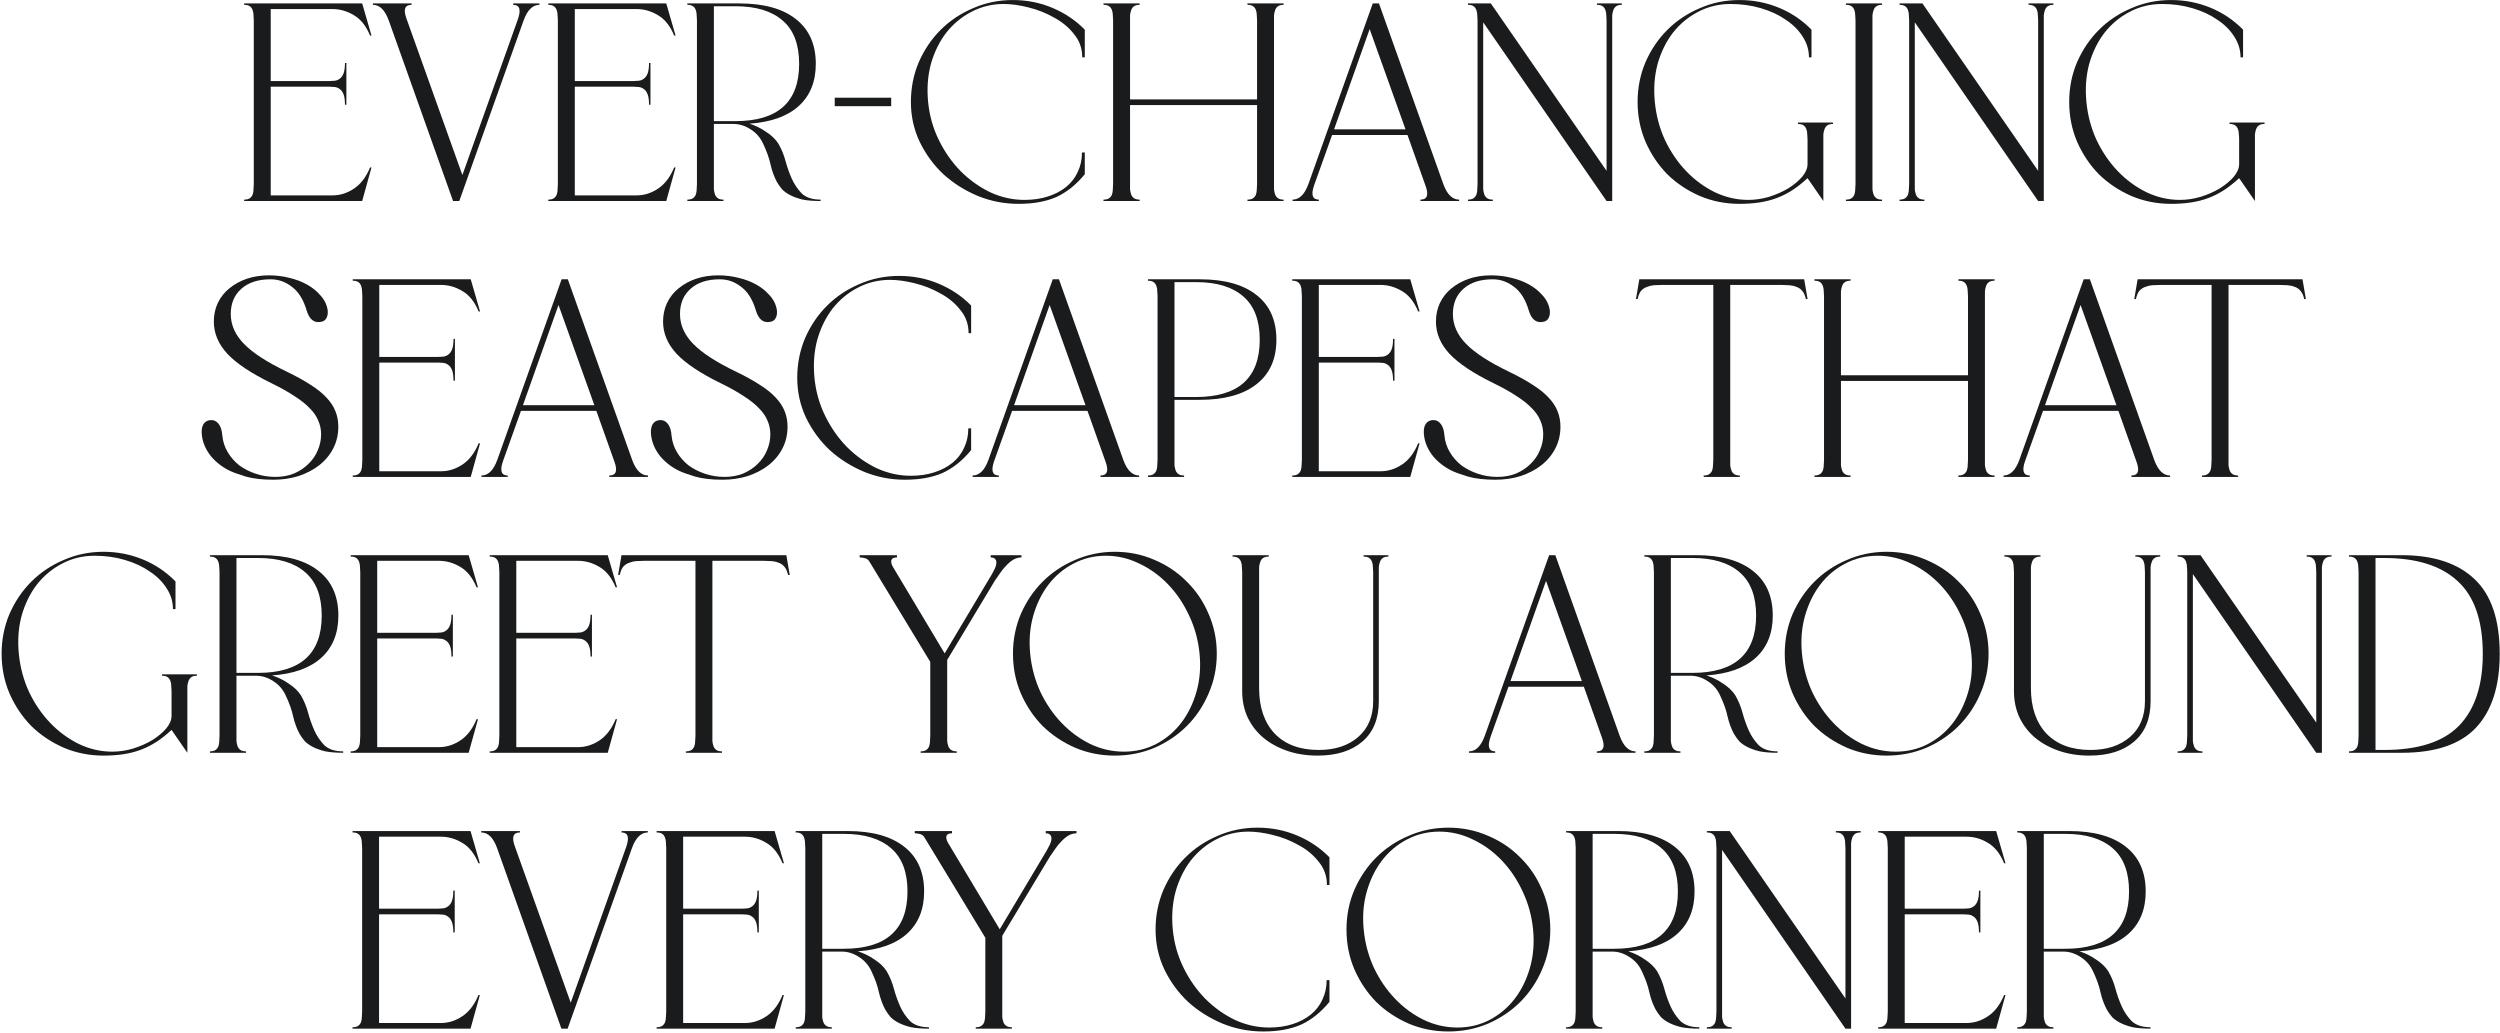 <?xml version="1.0" encoding="UTF-8"?> <svg xmlns="http://www.w3.org/2000/svg" width="1169" height="483" viewBox="0 0 1169 483" fill="none"><path d="M1005.58 481C1002.32 481 999.548 480.78 997.26 480.34C995.06 479.812 993.168 479.152 991.584 478.36C990 477.568 988.68 476.644 987.624 475.588C986.656 474.444 985.82 473.256 985.116 472.024C983.884 469.736 982.916 467.096 982.212 464.104C981.596 461.112 980.408 457.768 978.648 454.072C977.328 451.256 975.392 449.056 972.84 447.472C970.288 445.8 967.604 444.964 964.788 444.964H955.68V473.08C955.68 473.872 955.68 474.708 955.68 475.588C955.768 476.38 955.944 477.172 956.208 477.964C956.472 478.668 956.912 479.24 957.528 479.68C958.144 480.12 959.024 480.34 960.168 480.34V481H943.272V480.34C944.416 480.34 945.296 480.12 945.912 479.68C946.528 479.24 946.968 478.668 947.232 477.964C947.496 477.172 947.628 476.38 947.628 475.588C947.716 474.708 947.76 473.872 947.76 473.08V396.52C947.76 395.728 947.716 394.936 947.628 394.144C947.628 393.264 947.496 392.472 947.232 391.768C946.968 390.976 946.528 390.36 945.912 389.92C945.296 389.48 944.416 389.26 943.272 389.26V388.6H967.56C979.088 388.6 987.932 391.064 994.092 395.992C1000.25 400.832 1003.33 407.784 1003.33 416.848C1003.33 425.208 1000.65 431.808 995.28 436.648C990 441.4 982.344 444.128 972.312 444.832C975.128 445.712 977.724 446.988 980.1 448.66C982.564 450.244 984.456 452.048 985.776 454.072C987.272 456.624 988.416 459.396 989.208 462.388C990 465.292 990.968 468.02 992.112 470.572C993.256 473.124 994.796 475.412 996.732 477.436C998.756 479.372 1001.7 480.34 1005.58 480.34V481ZM965.712 443.644C985.6 443.644 995.544 434.712 995.544 416.848C995.544 407.784 992.992 401.052 987.888 396.652C982.784 392.164 975.436 389.92 965.844 389.92H955.68V443.644H965.712Z" fill="#191B1D"></path><path d="M937.769 403.648H937.109C935.261 399.16 932.753 395.992 929.585 394.144C926.417 392.208 923.073 391.24 919.553 391.24H890.645V424.9H918.101C918.893 424.9 919.685 424.856 920.477 424.768C921.357 424.68 922.149 424.372 922.853 423.844C923.645 423.316 924.261 422.48 924.701 421.336C925.141 420.192 925.361 418.564 925.361 416.452H926.021V435.988H925.361C925.361 433.876 925.141 432.248 924.701 431.104C924.261 429.96 923.645 429.124 922.853 428.596C922.149 428.068 921.357 427.76 920.477 427.672C919.685 427.584 918.893 427.54 918.101 427.54H890.645V478.36H919.553C923.073 478.36 926.417 477.304 929.585 475.192C932.753 473.08 935.261 469.78 937.109 465.292H937.769L933.413 481H878.237V480.34C879.381 480.34 880.261 480.12 880.877 479.68C881.493 479.24 881.933 478.668 882.197 477.964C882.461 477.172 882.593 476.38 882.593 475.588C882.681 474.708 882.725 473.872 882.725 473.08V396.52C882.725 395.728 882.681 394.936 882.593 394.144C882.593 393.264 882.461 392.472 882.197 391.768C881.933 390.976 881.493 390.36 880.877 389.92C880.261 389.48 879.381 389.26 878.237 389.26V388.6H933.413L937.769 403.648Z" fill="#191B1D"></path><path d="M862.931 481L805.247 397.444V473.08C805.247 473.872 805.247 474.708 805.247 475.588C805.335 476.38 805.511 477.172 805.775 477.964C806.039 478.668 806.479 479.24 807.095 479.68C807.711 480.12 808.591 480.34 809.735 480.34V481H798.119V480.34C799.263 480.34 800.143 480.12 800.759 479.68C801.375 479.24 801.815 478.668 802.079 477.964C802.343 477.172 802.475 476.38 802.475 475.588C802.563 474.708 802.607 473.872 802.607 473.08V396.52C802.607 395.728 802.563 394.936 802.475 394.144C802.475 393.264 802.343 392.472 802.079 391.768C801.815 390.976 801.375 390.36 800.759 389.92C800.143 389.48 799.263 389.26 798.119 389.26V388.6H808.811L862.931 466.876V396.52C862.931 395.728 862.887 394.936 862.799 394.144C862.799 393.264 862.667 392.472 862.403 391.768C862.139 390.976 861.699 390.36 861.083 389.92C860.467 389.48 859.587 389.26 858.443 389.26V388.6H870.059V389.26C868.915 389.26 868.035 389.48 867.419 389.92C866.803 390.36 866.363 390.976 866.099 391.768C865.835 392.472 865.659 393.264 865.571 394.144C865.571 394.936 865.571 395.728 865.571 396.52V481H862.931Z" fill="#191B1D"></path><path d="M794.614 481C791.358 481 788.586 480.78 786.298 480.34C784.098 479.812 782.206 479.152 780.622 478.36C779.038 477.568 777.718 476.644 776.662 475.588C775.694 474.444 774.858 473.256 774.154 472.024C772.922 469.736 771.954 467.096 771.25 464.104C770.634 461.112 769.446 457.768 767.686 454.072C766.366 451.256 764.43 449.056 761.878 447.472C759.326 445.8 756.642 444.964 753.826 444.964H744.718V473.08C744.718 473.872 744.718 474.708 744.718 475.588C744.806 476.38 744.982 477.172 745.246 477.964C745.51 478.668 745.95 479.24 746.566 479.68C747.182 480.12 748.062 480.34 749.206 480.34V481H732.31V480.34C733.454 480.34 734.334 480.12 734.95 479.68C735.566 479.24 736.006 478.668 736.27 477.964C736.534 477.172 736.666 476.38 736.666 475.588C736.754 474.708 736.798 473.872 736.798 473.08V396.52C736.798 395.728 736.754 394.936 736.666 394.144C736.666 393.264 736.534 392.472 736.27 391.768C736.006 390.976 735.566 390.36 734.95 389.92C734.334 389.48 733.454 389.26 732.31 389.26V388.6H756.598C768.126 388.6 776.97 391.064 783.13 395.992C789.29 400.832 792.37 407.784 792.37 416.848C792.37 425.208 789.686 431.808 784.318 436.648C779.038 441.4 771.382 444.128 761.35 444.832C764.166 445.712 766.762 446.988 769.138 448.66C771.602 450.244 773.494 452.048 774.814 454.072C776.31 456.624 777.454 459.396 778.246 462.388C779.038 465.292 780.006 468.02 781.15 470.572C782.294 473.124 783.834 475.412 785.77 477.436C787.794 479.372 790.742 480.34 794.614 480.34V481ZM754.75 443.644C774.638 443.644 784.582 434.712 784.582 416.848C784.582 407.784 782.03 401.052 776.926 396.652C771.822 392.164 764.474 389.92 754.882 389.92H744.718V443.644H754.75Z" fill="#191B1D"></path><path d="M629.615 434.668C629.615 428.068 630.847 421.864 633.311 416.056C635.863 410.248 639.251 405.232 643.475 401.008C647.787 396.696 652.847 393.308 658.655 390.844C664.463 388.292 670.667 387.016 677.267 387.016C683.867 387.016 690.071 388.292 695.879 390.844C701.687 393.308 706.703 396.696 710.927 401.008C715.239 405.232 718.627 410.248 721.091 416.056C723.643 421.864 724.919 428.068 724.919 434.668C724.919 441.268 723.643 447.472 721.091 453.28C718.627 459.088 715.239 464.148 710.927 468.46C706.703 472.684 701.687 476.072 695.879 478.624C690.071 481.088 683.867 482.32 677.267 482.32C670.667 482.32 664.463 481.088 658.655 478.624C652.847 476.072 647.787 472.684 643.475 468.46C639.251 464.148 635.863 459.088 633.311 453.28C630.847 447.472 629.615 441.268 629.615 434.668ZM637.667 434.668C638.283 441.004 639.867 446.944 642.419 452.488C645.059 458.032 648.359 462.872 652.319 467.008C656.279 471.144 660.767 474.444 665.783 476.908C670.799 479.284 676.035 480.472 681.491 480.472C686.947 480.472 691.963 479.284 696.539 476.908C701.203 474.444 705.119 471.144 708.287 467.008C711.455 462.872 713.831 458.032 715.415 452.488C716.999 446.944 717.483 441.004 716.867 434.668C716.251 428.332 714.623 422.392 711.983 416.848C709.431 411.304 706.175 406.464 702.215 402.328C698.255 398.192 693.767 394.936 688.751 392.56C683.735 390.096 678.499 388.864 673.043 388.864C667.587 388.864 662.527 390.096 657.863 392.56C653.287 394.936 649.415 398.192 646.247 402.328C643.079 406.464 640.703 411.304 639.119 416.848C637.535 422.392 637.051 428.332 637.667 434.668Z" fill="#191B1D"></path><path d="M593.409 480.472C597.457 480.472 601.109 479.944 604.365 478.888C607.709 477.832 610.569 476.336 612.945 474.4C615.321 472.464 617.125 470.132 618.357 467.404C619.677 464.676 620.337 461.64 620.337 458.296H621.657V468.46C619.633 470.924 617.521 473.036 615.321 474.796C613.121 476.556 610.789 478.008 608.325 479.152C605.861 480.208 603.177 481 600.273 481.528C597.369 482.056 594.157 482.32 590.637 482.32C584.037 482.32 577.701 481.088 571.629 478.624C565.557 476.072 560.189 472.684 555.525 468.46C550.949 464.148 547.253 459.088 544.437 453.28C541.709 447.472 540.345 441.268 540.345 434.668C540.345 428.068 541.577 421.864 544.041 416.056C546.593 410.248 549.981 405.232 554.205 401.008C558.517 396.696 563.577 393.308 569.385 390.844C575.193 388.292 581.397 387.016 587.997 387.016C594.597 387.016 600.801 388.248 606.609 390.712C612.417 393.176 617.433 396.564 621.657 400.876V413.812H620.469C620.469 409.676 619.193 406.068 616.641 402.988C614.177 399.82 611.053 397.224 607.269 395.2C603.573 393.088 599.569 391.504 595.257 390.448C591.033 389.392 587.205 388.864 583.773 388.864C578.317 388.864 573.257 390.096 568.593 392.56C564.017 394.936 560.101 398.192 556.845 402.328C553.677 406.464 551.301 411.304 549.717 416.848C548.221 422.392 547.781 428.332 548.397 434.668C549.013 441.004 550.685 446.944 553.413 452.488C556.141 458.032 559.529 462.872 563.577 467.008C567.713 471.144 572.333 474.444 577.437 476.908C582.629 479.284 587.953 480.472 593.409 480.472Z" fill="#191B1D"></path><path d="M456.255 480.34C457.399 480.34 458.279 480.12 458.895 479.68C459.511 479.24 459.951 478.668 460.215 477.964C460.479 477.172 460.611 476.38 460.611 475.588C460.699 474.708 460.743 473.872 460.743 473.08V438.496L432.231 391.504C431.791 390.8 431.175 390.316 430.383 390.052C429.591 389.788 428.711 389.656 427.743 389.656V388.6H445.167V389.656C443.671 389.656 442.791 390.096 442.527 390.976C442.351 391.856 442.615 392.912 443.319 394.144L467.475 434.536L489.519 397.576C490.047 396.608 490.531 395.684 490.971 394.804C491.411 393.836 491.631 393 491.631 392.296C491.719 391.504 491.543 390.888 491.103 390.448C490.751 389.92 490.047 389.656 488.991 389.656V388.6H503.379V389.656C502.059 389.656 500.783 390.008 499.551 390.712C498.407 391.416 497.307 392.34 496.251 393.484C495.195 394.54 494.227 395.728 493.347 397.048C492.467 398.28 491.675 399.424 490.971 400.48L468.663 437.572V473.08C468.663 473.872 468.663 474.708 468.663 475.588C468.751 476.38 468.927 477.172 469.191 477.964C469.455 478.668 469.895 479.24 470.511 479.68C471.127 480.12 472.007 480.34 473.151 480.34V481H456.255V480.34Z" fill="#191B1D"></path><path d="M434.372 481C431.116 481 428.344 480.78 426.056 480.34C423.856 479.812 421.964 479.152 420.38 478.36C418.796 477.568 417.476 476.644 416.42 475.588C415.452 474.444 414.616 473.256 413.912 472.024C412.68 469.736 411.712 467.096 411.008 464.104C410.392 461.112 409.204 457.768 407.444 454.072C406.124 451.256 404.188 449.056 401.636 447.472C399.084 445.8 396.4 444.964 393.584 444.964H384.476V473.08C384.476 473.872 384.476 474.708 384.476 475.588C384.564 476.38 384.74 477.172 385.004 477.964C385.268 478.668 385.708 479.24 386.324 479.68C386.94 480.12 387.82 480.34 388.964 480.34V481H372.068V480.34C373.212 480.34 374.092 480.12 374.708 479.68C375.324 479.24 375.764 478.668 376.028 477.964C376.292 477.172 376.424 476.38 376.424 475.588C376.512 474.708 376.556 473.872 376.556 473.08V396.52C376.556 395.728 376.512 394.936 376.424 394.144C376.424 393.264 376.292 392.472 376.028 391.768C375.764 390.976 375.324 390.36 374.708 389.92C374.092 389.48 373.212 389.26 372.068 389.26V388.6H396.356C407.884 388.6 416.728 391.064 422.888 395.992C429.048 400.832 432.128 407.784 432.128 416.848C432.128 425.208 429.444 431.808 424.076 436.648C418.796 441.4 411.14 444.128 401.108 444.832C403.924 445.712 406.52 446.988 408.896 448.66C411.36 450.244 413.252 452.048 414.572 454.072C416.068 456.624 417.212 459.396 418.004 462.388C418.796 465.292 419.764 468.02 420.908 470.572C422.052 473.124 423.592 475.412 425.528 477.436C427.552 479.372 430.5 480.34 434.372 480.34V481ZM394.508 443.644C414.396 443.644 424.34 434.712 424.34 416.848C424.34 407.784 421.788 401.052 416.684 396.652C411.58 392.164 404.232 389.92 394.64 389.92H384.476V443.644H394.508Z" fill="#191B1D"></path><path d="M366.565 403.648H365.905C364.057 399.16 361.549 395.992 358.381 394.144C355.213 392.208 351.869 391.24 348.349 391.24H319.441V424.9H346.897C347.689 424.9 348.481 424.856 349.273 424.768C350.153 424.68 350.945 424.372 351.649 423.844C352.441 423.316 353.057 422.48 353.497 421.336C353.937 420.192 354.157 418.564 354.157 416.452H354.817V435.988H354.157C354.157 433.876 353.937 432.248 353.497 431.104C353.057 429.96 352.441 429.124 351.649 428.596C350.945 428.068 350.153 427.76 349.273 427.672C348.481 427.584 347.689 427.54 346.897 427.54H319.441V478.36H348.349C351.869 478.36 355.213 477.304 358.381 475.192C361.549 473.08 364.057 469.78 365.905 465.292H366.565L362.209 481H307.033V480.34C308.177 480.34 309.057 480.12 309.673 479.68C310.289 479.24 310.729 478.668 310.993 477.964C311.257 477.172 311.389 476.38 311.389 475.588C311.477 474.708 311.521 473.872 311.521 473.08V396.52C311.521 395.728 311.477 394.936 311.389 394.144C311.389 393.264 311.257 392.472 310.993 391.768C310.729 390.976 310.289 390.36 309.673 389.92C309.057 389.48 308.177 389.26 307.033 389.26V388.6H362.209L366.565 403.648Z" fill="#191B1D"></path><path d="M243.114 388.6V389.26C239.946 389.26 239.154 391.416 240.738 395.728L266.874 468.856L292.878 395.86C294.374 391.46 293.626 389.26 290.634 389.26V388.6H302.91V389.26C299.742 389.26 297.278 391.68 295.518 396.52L265.422 481H262.518L232.422 396.52C230.662 391.68 228.198 389.26 225.03 389.26V388.6H243.114Z" fill="#191B1D"></path><path d="M224.376 403.648H223.716C221.868 399.16 219.36 395.992 216.192 394.144C213.024 392.208 209.68 391.24 206.16 391.24H177.252V424.9H204.708C205.5 424.9 206.292 424.856 207.084 424.768C207.964 424.68 208.756 424.372 209.46 423.844C210.252 423.316 210.868 422.48 211.308 421.336C211.748 420.192 211.968 418.564 211.968 416.452H212.628V435.988H211.968C211.968 433.876 211.748 432.248 211.308 431.104C210.868 429.96 210.252 429.124 209.46 428.596C208.756 428.068 207.964 427.76 207.084 427.672C206.292 427.584 205.5 427.54 204.708 427.54H177.252V478.36H206.16C209.68 478.36 213.024 477.304 216.192 475.192C219.36 473.08 221.868 469.78 223.716 465.292H224.376L220.02 481H164.844V480.34C165.988 480.34 166.868 480.12 167.484 479.68C168.1 479.24 168.54 478.668 168.804 477.964C169.068 477.172 169.2 476.38 169.2 475.588C169.288 474.708 169.332 473.872 169.332 473.08V396.52C169.332 395.728 169.288 394.936 169.2 394.144C169.2 393.264 169.068 392.472 168.804 391.768C168.54 390.976 168.1 390.36 167.484 389.92C166.868 389.48 165.988 389.26 164.844 389.26V388.6H220.02L224.376 403.648Z" fill="#191B1D"></path><path d="M1098.38 351.34C1099.53 351.34 1100.41 351.12 1101.02 350.68C1101.64 350.24 1102.08 349.668 1102.34 348.964C1102.61 348.172 1102.74 347.38 1102.74 346.588C1102.83 345.708 1102.87 344.872 1102.87 344.08V267.52C1102.87 266.728 1102.83 265.936 1102.74 265.144C1102.74 264.264 1102.61 263.472 1102.34 262.768C1102.08 261.976 1101.64 261.36 1101.02 260.92C1100.41 260.48 1099.53 260.26 1098.38 260.26V259.6H1122.93C1137.89 259.6 1149.29 263.34 1157.12 270.82C1164.95 278.212 1168.87 289.872 1168.87 305.8C1168.87 320.848 1165.17 332.332 1157.78 340.252C1150.39 348.084 1138.82 352 1123.07 352H1098.38V351.34ZM1114.75 350.68C1130.77 350.68 1142.47 346.896 1149.86 339.328C1157.25 331.672 1160.95 320.496 1160.95 305.8C1160.95 290.224 1157.03 278.872 1149.2 271.744C1141.46 264.528 1129.97 260.92 1114.75 260.92H1110.79V350.68H1114.75Z" fill="#191B1D"></path><path d="M1083.08 352L1025.39 268.444V344.08C1025.39 344.872 1025.39 345.708 1025.39 346.588C1025.48 347.38 1025.66 348.172 1025.92 348.964C1026.19 349.668 1026.63 350.24 1027.24 350.68C1027.86 351.12 1028.74 351.34 1029.88 351.34V352H1018.27V351.34C1019.41 351.34 1020.29 351.12 1020.91 350.68C1021.52 350.24 1021.96 349.668 1022.23 348.964C1022.49 348.172 1022.62 347.38 1022.62 346.588C1022.71 345.708 1022.75 344.872 1022.75 344.08V267.52C1022.75 266.728 1022.71 265.936 1022.62 265.144C1022.62 264.264 1022.49 263.472 1022.23 262.768C1021.96 261.976 1021.52 261.36 1020.91 260.92C1020.29 260.48 1019.41 260.26 1018.27 260.26V259.6H1028.96L1083.08 337.876V267.52C1083.08 266.728 1083.03 265.936 1082.95 265.144C1082.95 264.264 1082.81 263.472 1082.55 262.768C1082.29 261.976 1081.85 261.36 1081.23 260.92C1080.61 260.48 1079.73 260.26 1078.59 260.26V259.6H1090.21V260.26C1089.06 260.26 1088.18 260.48 1087.57 260.92C1086.95 261.36 1086.51 261.976 1086.25 262.768C1085.98 263.472 1085.81 264.264 1085.72 265.144C1085.72 265.936 1085.72 266.728 1085.72 267.52V352H1083.08Z" fill="#191B1D"></path><path d="M937.245 259.6H954.141V260.26C952.997 260.26 952.117 260.48 951.501 260.92C950.885 261.36 950.445 261.976 950.181 262.768C949.917 263.472 949.741 264.264 949.653 265.144C949.653 265.936 949.653 266.728 949.653 267.52V321.772C949.653 330.748 952.073 337.832 956.913 343.024C961.841 348.128 968.705 350.68 977.505 350.68C985.161 350.68 991.321 348.656 995.985 344.608C1000.65 340.56 1002.98 334.972 1002.98 327.844V267.52C1002.98 266.728 1002.94 265.936 1002.85 265.144C1002.85 264.264 1002.72 263.472 1002.45 262.768C1002.19 261.976 1001.75 261.36 1001.13 260.92C1000.52 260.48 999.637 260.26 998.493 260.26V259.6H1010.11V260.26C1008.97 260.26 1008.09 260.48 1007.47 260.92C1006.85 261.36 1006.41 261.976 1006.15 262.768C1005.89 263.472 1005.71 264.264 1005.62 265.144C1005.62 265.936 1005.62 266.728 1005.62 267.52V327.844C1005.62 336.028 1003.07 342.32 997.965 346.72C992.861 351.12 985.865 353.32 976.977 353.32C971.785 353.32 967.033 352.572 962.721 351.076C958.409 349.58 954.669 347.512 951.501 344.872C948.421 342.232 946.001 339.064 944.241 335.368C942.569 331.672 941.733 327.624 941.733 323.224V267.52C941.733 266.728 941.689 265.936 941.601 265.144C941.601 264.264 941.469 263.472 941.205 262.768C940.941 261.976 940.501 261.36 939.885 260.92C939.269 260.48 938.389 260.26 937.245 260.26V259.6Z" fill="#191B1D"></path><path d="M834.55 305.668C834.55 299.068 835.782 292.864 838.246 287.056C840.798 281.248 844.186 276.232 848.41 272.008C852.722 267.696 857.782 264.308 863.59 261.844C869.398 259.292 875.602 258.016 882.202 258.016C888.802 258.016 895.006 259.292 900.814 261.844C906.622 264.308 911.638 267.696 915.862 272.008C920.174 276.232 923.562 281.248 926.026 287.056C928.578 292.864 929.854 299.068 929.854 305.668C929.854 312.268 928.578 318.472 926.026 324.28C923.562 330.088 920.174 335.148 915.862 339.46C911.638 343.684 906.622 347.072 900.814 349.624C895.006 352.088 888.802 353.32 882.202 353.32C875.602 353.32 869.398 352.088 863.59 349.624C857.782 347.072 852.722 343.684 848.41 339.46C844.186 335.148 840.798 330.088 838.246 324.28C835.782 318.472 834.55 312.268 834.55 305.668ZM842.602 305.668C843.218 312.004 844.802 317.944 847.354 323.488C849.994 329.032 853.294 333.872 857.254 338.008C861.214 342.144 865.702 345.444 870.718 347.908C875.734 350.284 880.97 351.472 886.426 351.472C891.882 351.472 896.898 350.284 901.474 347.908C906.138 345.444 910.054 342.144 913.222 338.008C916.39 333.872 918.766 329.032 920.35 323.488C921.934 317.944 922.418 312.004 921.802 305.668C921.186 299.332 919.558 293.392 916.918 287.848C914.366 282.304 911.11 277.464 907.15 273.328C903.19 269.192 898.702 265.936 893.686 263.56C888.67 261.096 883.434 259.864 877.978 259.864C872.522 259.864 867.462 261.096 862.798 263.56C858.222 265.936 854.35 269.192 851.182 273.328C848.014 277.464 845.638 282.304 844.054 287.848C842.47 293.392 841.986 299.332 842.602 305.668Z" fill="#191B1D"></path><path d="M831.192 352C827.936 352 825.164 351.78 822.876 351.34C820.676 350.812 818.784 350.152 817.2 349.36C815.616 348.568 814.296 347.644 813.24 346.588C812.272 345.444 811.436 344.256 810.732 343.024C809.5 340.736 808.532 338.096 807.828 335.104C807.212 332.112 806.024 328.768 804.264 325.072C802.944 322.256 801.008 320.056 798.456 318.472C795.904 316.8 793.22 315.964 790.404 315.964H781.296V344.08C781.296 344.872 781.296 345.708 781.296 346.588C781.384 347.38 781.56 348.172 781.824 348.964C782.088 349.668 782.528 350.24 783.144 350.68C783.76 351.12 784.64 351.34 785.784 351.34V352H768.888V351.34C770.032 351.34 770.912 351.12 771.528 350.68C772.144 350.24 772.584 349.668 772.848 348.964C773.112 348.172 773.244 347.38 773.244 346.588C773.332 345.708 773.376 344.872 773.376 344.08V267.52C773.376 266.728 773.332 265.936 773.244 265.144C773.244 264.264 773.112 263.472 772.848 262.768C772.584 261.976 772.144 261.36 771.528 260.92C770.912 260.48 770.032 260.26 768.888 260.26V259.6H793.176C804.704 259.6 813.548 262.064 819.708 266.992C825.868 271.832 828.948 278.784 828.948 287.848C828.948 296.208 826.264 302.808 820.896 307.648C815.616 312.4 807.96 315.128 797.928 315.832C800.744 316.712 803.34 317.988 805.716 319.66C808.18 321.244 810.072 323.048 811.392 325.072C812.888 327.624 814.032 330.396 814.824 333.388C815.616 336.292 816.584 339.02 817.728 341.572C818.872 344.124 820.412 346.412 822.348 348.436C824.372 350.372 827.32 351.34 831.192 351.34V352ZM791.328 314.644C811.216 314.644 821.16 305.712 821.16 287.848C821.16 278.784 818.608 272.052 813.504 267.652C808.4 263.164 801.052 260.92 791.46 260.92H781.296V314.644H791.328Z" fill="#191B1D"></path><path d="M746.681 352V351.34C749.849 351.34 750.641 349.184 749.057 344.872L740.609 321.112H705.365L696.917 344.74C695.421 349.14 696.169 351.34 699.161 351.34V352H686.885V351.34C690.053 351.34 692.517 348.92 694.277 344.08L724.373 259.6H727.277L757.373 344.08C759.133 348.92 761.597 351.34 764.765 351.34V352H746.681ZM739.685 318.472L722.921 271.612L706.289 318.472H739.685Z" fill="#191B1D"></path><path d="M576.359 259.6H593.255V260.26C592.111 260.26 591.231 260.48 590.615 260.92C589.999 261.36 589.559 261.976 589.295 262.768C589.031 263.472 588.855 264.264 588.767 265.144C588.767 265.936 588.767 266.728 588.767 267.52V321.772C588.767 330.748 591.187 337.832 596.027 343.024C600.955 348.128 607.819 350.68 616.619 350.68C624.275 350.68 630.435 348.656 635.099 344.608C639.763 340.56 642.095 334.972 642.095 327.844V267.52C642.095 266.728 642.051 265.936 641.963 265.144C641.963 264.264 641.831 263.472 641.567 262.768C641.303 261.976 640.863 261.36 640.247 260.92C639.631 260.48 638.751 260.26 637.607 260.26V259.6H649.223V260.26C648.079 260.26 647.199 260.48 646.583 260.92C645.967 261.36 645.527 261.976 645.263 262.768C644.999 263.472 644.823 264.264 644.735 265.144C644.735 265.936 644.735 266.728 644.735 267.52V327.844C644.735 336.028 642.183 342.32 637.079 346.72C631.975 351.12 624.979 353.32 616.091 353.32C610.899 353.32 606.147 352.572 601.835 351.076C597.523 349.58 593.783 347.512 590.615 344.872C587.535 342.232 585.115 339.064 583.355 335.368C581.683 331.672 580.847 327.624 580.847 323.224V267.52C580.847 266.728 580.803 265.936 580.715 265.144C580.715 264.264 580.583 263.472 580.319 262.768C580.055 261.976 579.615 261.36 578.999 260.92C578.383 260.48 577.503 260.26 576.359 260.26V259.6Z" fill="#191B1D"></path><path d="M473.664 305.668C473.664 299.068 474.896 292.864 477.36 287.056C479.912 281.248 483.3 276.232 487.524 272.008C491.836 267.696 496.896 264.308 502.704 261.844C508.512 259.292 514.716 258.016 521.316 258.016C527.916 258.016 534.12 259.292 539.928 261.844C545.736 264.308 550.752 267.696 554.976 272.008C559.288 276.232 562.676 281.248 565.14 287.056C567.692 292.864 568.968 299.068 568.968 305.668C568.968 312.268 567.692 318.472 565.14 324.28C562.676 330.088 559.288 335.148 554.976 339.46C550.752 343.684 545.736 347.072 539.928 349.624C534.12 352.088 527.916 353.32 521.316 353.32C514.716 353.32 508.512 352.088 502.704 349.624C496.896 347.072 491.836 343.684 487.524 339.46C483.3 335.148 479.912 330.088 477.36 324.28C474.896 318.472 473.664 312.268 473.664 305.668ZM481.716 305.668C482.332 312.004 483.916 317.944 486.468 323.488C489.108 329.032 492.408 333.872 496.368 338.008C500.328 342.144 504.816 345.444 509.832 347.908C514.848 350.284 520.084 351.472 525.54 351.472C530.996 351.472 536.012 350.284 540.588 347.908C545.252 345.444 549.168 342.144 552.336 338.008C555.504 333.872 557.88 329.032 559.464 323.488C561.048 317.944 561.532 312.004 560.916 305.668C560.3 299.332 558.672 293.392 556.032 287.848C553.48 282.304 550.224 277.464 546.264 273.328C542.304 269.192 537.816 265.936 532.8 263.56C527.784 261.096 522.548 259.864 517.092 259.864C511.636 259.864 506.576 261.096 501.912 263.56C497.336 265.936 493.464 269.192 490.296 273.328C487.128 277.464 484.752 282.304 483.168 287.848C481.584 293.392 481.1 299.332 481.716 305.668Z" fill="#191B1D"></path><path d="M430.504 351.34C431.648 351.34 432.528 351.12 433.144 350.68C433.76 350.24 434.2 349.668 434.464 348.964C434.728 348.172 434.86 347.38 434.86 346.588C434.948 345.708 434.992 344.872 434.992 344.08V309.496L406.48 262.504C406.04 261.8 405.424 261.316 404.632 261.052C403.84 260.788 402.96 260.656 401.992 260.656V259.6H419.416V260.656C417.92 260.656 417.04 261.096 416.776 261.976C416.6 262.856 416.864 263.912 417.568 265.144L441.724 305.536L463.768 268.576C464.296 267.608 464.78 266.684 465.22 265.804C465.66 264.836 465.88 264 465.88 263.296C465.968 262.504 465.792 261.888 465.352 261.448C465 260.92 464.296 260.656 463.24 260.656V259.6H477.628V260.656C476.308 260.656 475.032 261.008 473.8 261.712C472.656 262.416 471.556 263.34 470.5 264.484C469.444 265.54 468.476 266.728 467.596 268.048C466.716 269.28 465.924 270.424 465.22 271.48L442.912 308.572V344.08C442.912 344.872 442.912 345.708 442.912 346.588C443 347.38 443.176 348.172 443.44 348.964C443.704 349.668 444.144 350.24 444.76 350.68C445.376 351.12 446.256 351.34 447.4 351.34V352H430.504V351.34Z" fill="#191B1D"></path><path d="M367.7 259.6L369.284 268.84H368.492C368.14 267.168 367.568 265.892 366.776 265.012C366.072 264.132 365.192 263.516 364.136 263.164C363.08 262.724 361.936 262.46 360.704 262.372C359.56 262.284 358.372 262.24 357.14 262.24H333.116V344.08C333.116 344.872 333.116 345.708 333.116 346.588C333.204 347.38 333.38 348.172 333.644 348.964C333.908 349.668 334.348 350.24 334.964 350.68C335.58 351.12 336.46 351.34 337.604 351.34V352H320.708V351.34C321.852 351.34 322.732 351.12 323.348 350.68C323.964 350.24 324.404 349.668 324.668 348.964C324.932 348.172 325.064 347.38 325.064 346.588C325.152 345.708 325.196 344.872 325.196 344.08V262.24H301.172C299.94 262.24 298.708 262.284 297.476 262.372C296.332 262.46 295.232 262.724 294.176 263.164C293.12 263.516 292.196 264.132 291.404 265.012C290.7 265.892 290.172 267.168 289.82 268.84H289.028L290.612 259.6H367.7Z" fill="#191B1D"></path><path d="M288.54 274.648H287.88C286.032 270.16 283.524 266.992 280.356 265.144C277.188 263.208 273.844 262.24 270.324 262.24H241.416V295.9H268.872C269.664 295.9 270.456 295.856 271.248 295.768C272.128 295.68 272.92 295.372 273.624 294.844C274.416 294.316 275.032 293.48 275.472 292.336C275.912 291.192 276.132 289.564 276.132 287.452H276.792V306.988H276.132C276.132 304.876 275.912 303.248 275.472 302.104C275.032 300.96 274.416 300.124 273.624 299.596C272.92 299.068 272.128 298.76 271.248 298.672C270.456 298.584 269.664 298.54 268.872 298.54H241.416V349.36H270.324C273.844 349.36 277.188 348.304 280.356 346.192C283.524 344.08 286.032 340.78 287.88 336.292H288.54L284.184 352H229.008V351.34C230.152 351.34 231.032 351.12 231.648 350.68C232.264 350.24 232.704 349.668 232.968 348.964C233.232 348.172 233.364 347.38 233.364 346.588C233.452 345.708 233.496 344.872 233.496 344.08V267.52C233.496 266.728 233.452 265.936 233.364 265.144C233.364 264.264 233.232 263.472 232.968 262.768C232.704 261.976 232.264 261.36 231.648 260.92C231.032 260.48 230.152 260.26 229.008 260.26V259.6H284.184L288.54 274.648Z" fill="#191B1D"></path><path d="M223.505 274.648H222.845C220.997 270.16 218.489 266.992 215.321 265.144C212.153 263.208 208.809 262.24 205.289 262.24H176.381V295.9H203.837C204.629 295.9 205.421 295.856 206.213 295.768C207.093 295.68 207.885 295.372 208.589 294.844C209.381 294.316 209.997 293.48 210.437 292.336C210.877 291.192 211.097 289.564 211.097 287.452H211.757V306.988H211.097C211.097 304.876 210.877 303.248 210.437 302.104C209.997 300.96 209.381 300.124 208.589 299.596C207.885 299.068 207.093 298.76 206.213 298.672C205.421 298.584 204.629 298.54 203.837 298.54H176.381V349.36H205.289C208.809 349.36 212.153 348.304 215.321 346.192C218.489 344.08 220.997 340.78 222.845 336.292H223.505L219.149 352H163.973V351.34C165.117 351.34 165.997 351.12 166.613 350.68C167.229 350.24 167.669 349.668 167.933 348.964C168.197 348.172 168.329 347.38 168.329 346.588C168.417 345.708 168.461 344.872 168.461 344.08V267.52C168.461 266.728 168.417 265.936 168.329 265.144C168.329 264.264 168.197 263.472 167.933 262.768C167.669 261.976 167.229 261.36 166.613 260.92C165.997 260.48 165.117 260.26 163.973 260.26V259.6H219.149L223.505 274.648Z" fill="#191B1D"></path><path d="M160.467 352C157.211 352 154.439 351.78 152.151 351.34C149.951 350.812 148.059 350.152 146.475 349.36C144.891 348.568 143.571 347.644 142.515 346.588C141.547 345.444 140.711 344.256 140.007 343.024C138.775 340.736 137.807 338.096 137.103 335.104C136.487 332.112 135.299 328.768 133.539 325.072C132.219 322.256 130.283 320.056 127.731 318.472C125.179 316.8 122.495 315.964 119.679 315.964H110.571V344.08C110.571 344.872 110.571 345.708 110.571 346.588C110.659 347.38 110.835 348.172 111.099 348.964C111.363 349.668 111.803 350.24 112.419 350.68C113.035 351.12 113.915 351.34 115.059 351.34V352H98.163V351.34C99.307 351.34 100.187 351.12 100.803 350.68C101.419 350.24 101.859 349.668 102.123 348.964C102.387 348.172 102.519 347.38 102.519 346.588C102.607 345.708 102.651 344.872 102.651 344.08V267.52C102.651 266.728 102.607 265.936 102.519 265.144C102.519 264.264 102.387 263.472 102.123 262.768C101.859 261.976 101.419 261.36 100.803 260.92C100.187 260.48 99.307 260.26 98.163 260.26V259.6H122.451C133.979 259.6 142.823 262.064 148.983 266.992C155.143 271.832 158.223 278.784 158.223 287.848C158.223 296.208 155.539 302.808 150.171 307.648C144.891 312.4 137.235 315.128 127.203 315.832C130.019 316.712 132.615 317.988 134.991 319.66C137.455 321.244 139.347 323.048 140.667 325.072C142.163 327.624 143.307 330.396 144.099 333.388C144.891 336.292 145.859 339.02 147.003 341.572C148.147 344.124 149.687 346.412 151.623 348.436C153.647 350.372 156.595 351.34 160.467 351.34V352ZM120.603 314.644C140.491 314.644 150.435 305.712 150.435 287.848C150.435 278.784 147.883 272.052 142.779 267.652C137.675 263.164 130.327 260.92 120.735 260.92H110.571V314.644H120.603Z" fill="#191B1D"></path><path d="M0.753 305.668C0.753 299.068 1.985 292.864 4.449 287.056C7.001 281.248 10.389 276.232 14.613 272.008C18.925 267.696 23.985 264.308 29.793 261.844C35.601 259.292 41.805 258.016 48.405 258.016C54.829 258.016 60.945 259.204 66.753 261.58C72.561 263.956 77.665 267.388 82.065 271.876V284.812H80.877C80.877 281.38 79.909 278.168 77.973 275.176C76.037 272.096 73.397 269.456 70.053 267.256C66.797 264.968 62.925 263.164 58.437 261.844C54.037 260.524 49.285 259.864 44.181 259.864C38.725 259.864 33.665 261.096 29.001 263.56C24.425 265.936 20.509 269.192 17.253 273.328C14.085 277.464 11.709 282.304 10.125 287.848C8.629 293.392 8.189 299.332 8.805 305.668C9.421 312.004 11.005 317.944 13.557 323.488C16.197 329.032 19.497 333.872 23.457 338.008C27.417 342.144 31.905 345.444 36.921 347.908C41.937 350.284 47.129 351.472 52.497 351.472C55.753 351.472 59.009 350.988 62.265 350.02C65.609 348.964 68.601 347.644 71.241 346.06C73.881 344.388 76.037 342.584 77.709 340.648C79.381 338.624 80.217 336.644 80.217 334.708V323.224C80.217 322.432 80.173 321.64 80.085 320.848C80.085 319.968 79.953 319.176 79.689 318.472C79.425 317.68 78.985 317.064 78.369 316.624C77.753 316.184 76.873 315.964 75.729 315.964V315.304H92.097V315.964C90.953 315.964 90.073 316.184 89.457 316.624C88.841 317.064 88.401 317.68 88.137 318.472C87.873 319.176 87.697 319.968 87.609 320.848C87.609 321.64 87.609 322.432 87.609 323.224V352L80.217 341.308C77.841 343.508 75.509 345.356 73.221 346.852C70.933 348.348 68.513 349.58 65.961 350.548C63.409 351.516 60.681 352.22 57.777 352.66C54.961 353.1 51.837 353.32 48.405 353.32C41.805 353.32 35.601 352.088 29.793 349.624C23.985 347.072 18.925 343.684 14.613 339.46C10.389 335.148 7.001 330.088 4.449 324.28C1.985 318.472 0.753 312.268 0.753 305.668Z" fill="#191B1D"></path><path d="M1076.65 130.6L1078.23 139.84H1077.44C1077.09 138.168 1076.51 136.892 1075.72 136.012C1075.02 135.132 1074.14 134.516 1073.08 134.164C1072.03 133.724 1070.88 133.46 1069.65 133.372C1068.51 133.284 1067.32 133.24 1066.09 133.24H1042.06V215.08C1042.06 215.872 1042.06 216.708 1042.06 217.588C1042.15 218.38 1042.33 219.172 1042.59 219.964C1042.85 220.668 1043.29 221.24 1043.91 221.68C1044.53 222.12 1045.41 222.34 1046.55 222.34V223H1029.65V222.34C1030.8 222.34 1031.68 222.12 1032.29 221.68C1032.91 221.24 1033.35 220.668 1033.61 219.964C1033.88 219.172 1034.01 218.38 1034.01 217.588C1034.1 216.708 1034.14 215.872 1034.14 215.08V133.24H1010.12C1008.89 133.24 1007.65 133.284 1006.42 133.372C1005.28 133.46 1004.18 133.724 1003.12 134.164C1002.07 134.516 1001.14 135.132 1000.35 136.012C999.646 136.892 999.118 138.168 998.766 139.84H997.974L999.558 130.6H1076.65Z" fill="#191B1D"></path><path d="M996.638 223V222.34C999.806 222.34 1000.6 220.184 999.014 215.872L990.566 192.112H955.322L946.874 215.74C945.378 220.14 946.126 222.34 949.118 222.34V223H936.842V222.34C940.01 222.34 942.474 219.92 944.234 215.08L974.33 130.6H977.234L1007.33 215.08C1009.09 219.92 1011.55 222.34 1014.72 222.34V223H996.638ZM989.642 189.472L972.878 142.612L956.246 189.472H989.642Z" fill="#191B1D"></path><path d="M848.426 222.34C849.57 222.34 850.45 222.12 851.066 221.68C851.682 221.24 852.122 220.668 852.386 219.964C852.65 219.172 852.782 218.38 852.782 217.588C852.87 216.708 852.914 215.872 852.914 215.08V138.52C852.914 137.728 852.87 136.936 852.782 136.144C852.782 135.264 852.65 134.472 852.386 133.768C852.122 132.976 851.682 132.36 851.066 131.92C850.45 131.48 849.57 131.26 848.426 131.26V130.6H865.322V131.26C864.178 131.26 863.298 131.48 862.682 131.92C862.066 132.36 861.626 132.976 861.362 133.768C861.098 134.472 860.922 135.264 860.834 136.144C860.834 136.936 860.834 137.728 860.834 138.52V175.48H920.234V138.52C920.234 137.728 920.19 136.936 920.102 136.144C920.102 135.264 919.97 134.472 919.706 133.768C919.442 132.976 919.002 132.36 918.386 131.92C917.77 131.48 916.89 131.26 915.746 131.26V130.6H932.642V131.26C931.498 131.26 930.618 131.48 930.002 131.92C929.386 132.36 928.946 132.976 928.682 133.768C928.418 134.472 928.242 135.264 928.154 136.144C928.154 136.936 928.154 137.728 928.154 138.52V215.08C928.154 215.872 928.154 216.708 928.154 217.588C928.242 218.38 928.418 219.172 928.682 219.964C928.946 220.668 929.386 221.24 930.002 221.68C930.618 222.12 931.498 222.34 932.642 222.34V223H915.746V222.34C916.89 222.34 917.77 222.12 918.386 221.68C919.002 221.24 919.442 220.668 919.706 219.964C919.97 219.172 920.102 218.38 920.102 217.588C920.19 216.708 920.234 215.872 920.234 215.08V178.12H860.834V215.08C860.834 215.872 860.834 216.708 860.834 217.588C860.922 218.38 861.098 219.172 861.362 219.964C861.626 220.668 862.066 221.24 862.682 221.68C863.298 222.12 864.178 222.34 865.322 222.34V223H848.426V222.34Z" fill="#191B1D"></path><path d="M843.64 130.6L845.224 139.84H844.432C844.08 138.168 843.508 136.892 842.716 136.012C842.012 135.132 841.132 134.516 840.076 134.164C839.02 133.724 837.876 133.46 836.644 133.372C835.5 133.284 834.312 133.24 833.08 133.24H809.056V215.08C809.056 215.872 809.056 216.708 809.056 217.588C809.144 218.38 809.32 219.172 809.584 219.964C809.848 220.668 810.288 221.24 810.904 221.68C811.52 222.12 812.4 222.34 813.544 222.34V223H796.648V222.34C797.792 222.34 798.672 222.12 799.288 221.68C799.904 221.24 800.344 220.668 800.608 219.964C800.872 219.172 801.004 218.38 801.004 217.588C801.092 216.708 801.136 215.872 801.136 215.08V133.24H777.112C775.88 133.24 774.648 133.284 773.416 133.372C772.272 133.46 771.172 133.724 770.116 134.164C769.06 134.516 768.136 135.132 767.344 136.012C766.64 136.892 766.112 138.168 765.76 139.84H764.968L766.552 130.6H843.64Z" fill="#191B1D"></path><path d="M697.189 128.752C700.621 128.752 703.833 129.148 706.825 129.94C709.817 130.644 712.501 131.656 714.877 132.976C717.253 134.296 719.233 135.836 720.817 137.596C722.489 139.268 723.633 141.116 724.249 143.14C724.865 145.076 724.909 146.748 724.381 148.156C723.853 149.564 722.841 150.356 721.345 150.532C718.265 151.06 716.109 149.3 714.877 145.252C713.381 140.148 711.093 136.452 708.013 134.164C705.021 131.788 701.677 130.6 697.981 130.6C692.173 130.6 687.597 132.096 684.253 135.088C680.997 137.992 679.369 141.908 679.369 146.836C679.369 151.94 681.437 156.604 685.573 160.828C689.709 165.052 696.353 169.364 705.505 173.764C709.905 175.876 713.645 177.944 716.725 179.968C719.805 181.904 722.269 183.884 724.117 185.908C726.053 187.932 727.461 190.088 728.341 192.376C729.221 194.576 729.661 196.952 729.661 199.504C729.661 203.2 728.869 206.588 727.285 209.668C725.701 212.748 723.501 215.388 720.685 217.588C717.957 219.7 714.745 221.372 711.049 222.604C707.353 223.748 703.437 224.32 699.301 224.32C694.197 224.32 689.929 223.836 686.497 222.868C683.065 221.812 680.601 220.932 679.105 220.228C675.585 218.556 672.593 216.268 670.129 213.364C667.753 210.372 666.345 207.204 665.905 203.86C665.641 202.1 665.729 200.56 666.169 199.24C666.697 197.832 667.621 196.952 668.941 196.6C670.789 196.16 672.285 196.6 673.429 197.92C674.573 199.152 675.233 201.044 675.409 203.596C675.673 206.412 676.509 209.008 677.917 211.384C679.325 213.76 681.129 215.828 683.329 217.588C685.617 219.26 688.213 220.58 691.117 221.548C694.021 222.516 697.057 223 700.225 223C703.393 223 706.297 222.472 708.937 221.416C711.577 220.272 713.821 218.776 715.669 216.928C717.605 215.08 719.057 212.968 720.025 210.592C721.081 208.216 721.609 205.708 721.609 203.068C721.609 200.78 721.169 198.668 720.289 196.732C719.497 194.708 718.177 192.772 716.329 190.924C714.481 188.988 712.105 187.096 709.201 185.248C706.297 183.312 702.777 181.332 698.641 179.308C689.049 174.644 682.097 170.024 677.785 165.448C673.561 160.872 671.449 155.856 671.449 150.4C671.449 147.232 672.065 144.328 673.297 141.688C674.617 138.96 676.421 136.672 678.709 134.824C681.085 132.888 683.813 131.392 686.893 130.336C690.061 129.28 693.493 128.752 697.189 128.752Z" fill="#191B1D"></path><path d="M663.8 145.648H663.14C661.292 141.16 658.784 137.992 655.616 136.144C652.448 134.208 649.104 133.24 645.584 133.24H616.676V166.9H644.132C644.924 166.9 645.716 166.856 646.508 166.768C647.388 166.68 648.18 166.372 648.884 165.844C649.676 165.316 650.292 164.48 650.732 163.336C651.172 162.192 651.392 160.564 651.392 158.452H652.052V177.988H651.392C651.392 175.876 651.172 174.248 650.732 173.104C650.292 171.96 649.676 171.124 648.884 170.596C648.18 170.068 647.388 169.76 646.508 169.672C645.716 169.584 644.924 169.54 644.132 169.54H616.676V220.36H645.584C649.104 220.36 652.448 219.304 655.616 217.192C658.784 215.08 661.292 211.78 663.14 207.292H663.8L659.444 223H604.268V222.34C605.412 222.34 606.292 222.12 606.908 221.68C607.524 221.24 607.964 220.668 608.228 219.964C608.492 219.172 608.624 218.38 608.624 217.588C608.712 216.708 608.756 215.872 608.756 215.08V138.52C608.756 137.728 608.712 136.936 608.624 136.144C608.624 135.264 608.492 134.472 608.228 133.768C607.964 132.976 607.524 132.36 606.908 131.92C606.292 131.48 605.412 131.26 604.268 131.26V130.6H659.444L663.8 145.648Z" fill="#191B1D"></path><path d="M561.07 130.6C572.598 130.6 581.442 133.064 587.602 137.992C593.762 142.832 596.842 149.784 596.842 158.848C596.842 167.912 593.718 174.864 587.47 179.704C581.31 184.544 572.466 186.964 560.938 186.964H549.19V215.08C549.19 215.872 549.19 216.708 549.19 217.588C549.278 218.38 549.454 219.172 549.718 219.964C549.982 220.668 550.422 221.24 551.038 221.68C551.654 222.12 552.534 222.34 553.678 222.34V223H536.782V222.34C537.926 222.34 538.806 222.12 539.422 221.68C540.038 221.24 540.478 220.668 540.742 219.964C541.006 219.172 541.138 218.38 541.138 217.588C541.226 216.708 541.27 215.872 541.27 215.08V138.52C541.27 137.728 541.226 136.936 541.138 136.144C541.138 135.264 541.006 134.472 540.742 133.768C540.478 132.976 540.038 132.36 539.422 131.92C538.806 131.48 537.926 131.26 536.782 131.26V130.6H561.07ZM559.222 185.644C579.11 185.644 589.054 176.712 589.054 158.848C589.054 149.784 586.502 143.052 581.398 138.652C576.294 134.164 568.946 131.92 559.354 131.92H549.19V185.644H559.222Z" fill="#191B1D"></path><path d="M514.575 223V222.34C517.743 222.34 518.535 220.184 516.951 215.872L508.503 192.112H473.259L464.811 215.74C463.315 220.14 464.063 222.34 467.055 222.34V223H454.779V222.34C457.947 222.34 460.411 219.92 462.171 215.08L492.267 130.6H495.171L525.267 215.08C527.027 219.92 529.491 222.34 532.659 222.34V223H514.575ZM507.579 189.472L490.815 142.612L474.183 189.472H507.579Z" fill="#191B1D"></path><path d="M425.854 222.472C429.902 222.472 433.554 221.944 436.81 220.888C440.154 219.832 443.014 218.336 445.39 216.4C447.766 214.464 449.57 212.132 450.802 209.404C452.122 206.676 452.782 203.64 452.782 200.296H454.102V210.46C452.078 212.924 449.966 215.036 447.766 216.796C445.566 218.556 443.234 220.008 440.77 221.152C438.306 222.208 435.622 223 432.718 223.528C429.814 224.056 426.602 224.32 423.082 224.32C416.482 224.32 410.146 223.088 404.074 220.624C398.002 218.072 392.634 214.684 387.97 210.46C383.394 206.148 379.698 201.088 376.882 195.28C374.154 189.472 372.79 183.268 372.79 176.668C372.79 170.068 374.022 163.864 376.486 158.056C379.038 152.248 382.426 147.232 386.65 143.008C390.962 138.696 396.022 135.308 401.83 132.844C407.638 130.292 413.842 129.016 420.442 129.016C427.042 129.016 433.246 130.248 439.054 132.712C444.862 135.176 449.878 138.564 454.102 142.876V155.812H452.914C452.914 151.676 451.638 148.068 449.086 144.988C446.622 141.82 443.498 139.224 439.714 137.2C436.018 135.088 432.014 133.504 427.702 132.448C423.478 131.392 419.65 130.864 416.218 130.864C410.762 130.864 405.702 132.096 401.038 134.56C396.462 136.936 392.546 140.192 389.29 144.328C386.122 148.464 383.746 153.304 382.162 158.848C380.666 164.392 380.226 170.332 380.842 176.668C381.458 183.004 383.13 188.944 385.858 194.488C388.586 200.032 391.974 204.872 396.022 209.008C400.158 213.144 404.778 216.444 409.882 218.908C415.074 221.284 420.398 222.472 425.854 222.472Z" fill="#191B1D"></path><path d="M335.787 128.752C339.219 128.752 342.431 129.148 345.423 129.94C348.415 130.644 351.099 131.656 353.475 132.976C355.851 134.296 357.831 135.836 359.415 137.596C361.087 139.268 362.231 141.116 362.847 143.14C363.463 145.076 363.507 146.748 362.979 148.156C362.451 149.564 361.439 150.356 359.943 150.532C356.863 151.06 354.707 149.3 353.475 145.252C351.979 140.148 349.691 136.452 346.611 134.164C343.619 131.788 340.275 130.6 336.579 130.6C330.771 130.6 326.195 132.096 322.851 135.088C319.595 137.992 317.967 141.908 317.967 146.836C317.967 151.94 320.035 156.604 324.171 160.828C328.307 165.052 334.951 169.364 344.103 173.764C348.503 175.876 352.243 177.944 355.323 179.968C358.403 181.904 360.867 183.884 362.715 185.908C364.651 187.932 366.059 190.088 366.939 192.376C367.819 194.576 368.259 196.952 368.259 199.504C368.259 203.2 367.467 206.588 365.883 209.668C364.299 212.748 362.099 215.388 359.283 217.588C356.555 219.7 353.343 221.372 349.647 222.604C345.951 223.748 342.035 224.32 337.899 224.32C332.795 224.32 328.527 223.836 325.095 222.868C321.663 221.812 319.199 220.932 317.703 220.228C314.183 218.556 311.191 216.268 308.727 213.364C306.351 210.372 304.943 207.204 304.503 203.86C304.239 202.1 304.327 200.56 304.767 199.24C305.295 197.832 306.219 196.952 307.539 196.6C309.387 196.16 310.883 196.6 312.027 197.92C313.171 199.152 313.831 201.044 314.007 203.596C314.271 206.412 315.107 209.008 316.515 211.384C317.923 213.76 319.727 215.828 321.927 217.588C324.215 219.26 326.811 220.58 329.715 221.548C332.619 222.516 335.655 223 338.823 223C341.991 223 344.895 222.472 347.535 221.416C350.175 220.272 352.419 218.776 354.267 216.928C356.203 215.08 357.655 212.968 358.623 210.592C359.679 208.216 360.207 205.708 360.207 203.068C360.207 200.78 359.767 198.668 358.887 196.732C358.095 194.708 356.775 192.772 354.927 190.924C353.079 188.988 350.703 187.096 347.799 185.248C344.895 183.312 341.375 181.332 337.239 179.308C327.647 174.644 320.695 170.024 316.383 165.448C312.159 160.872 310.047 155.856 310.047 150.4C310.047 147.232 310.663 144.328 311.895 141.688C313.215 138.96 315.019 136.672 317.307 134.824C319.683 132.888 322.411 131.392 325.491 130.336C328.659 129.28 332.091 128.752 335.787 128.752Z" fill="#191B1D"></path><path d="M284.921 223V222.34C288.089 222.34 288.881 220.184 287.297 215.872L278.849 192.112H243.605L235.157 215.74C233.661 220.14 234.409 222.34 237.401 222.34V223H225.125V222.34C228.293 222.34 230.757 219.92 232.517 215.08L262.613 130.6H265.517L295.613 215.08C297.373 219.92 299.837 222.34 303.005 222.34V223H284.921ZM277.925 189.472L261.161 142.612L244.529 189.472H277.925Z" fill="#191B1D"></path><path d="M224.471 145.648H223.811C221.963 141.16 219.455 137.992 216.287 136.144C213.119 134.208 209.775 133.24 206.255 133.24H177.347V166.9H204.803C205.595 166.9 206.387 166.856 207.179 166.768C208.059 166.68 208.851 166.372 209.555 165.844C210.347 165.316 210.963 164.48 211.403 163.336C211.843 162.192 212.063 160.564 212.063 158.452H212.723V177.988H212.063C212.063 175.876 211.843 174.248 211.403 173.104C210.963 171.96 210.347 171.124 209.555 170.596C208.851 170.068 208.059 169.76 207.179 169.672C206.387 169.584 205.595 169.54 204.803 169.54H177.347V220.36H206.255C209.775 220.36 213.119 219.304 216.287 217.192C219.455 215.08 221.963 211.78 223.811 207.292H224.471L220.115 223H164.939V222.34C166.083 222.34 166.963 222.12 167.579 221.68C168.195 221.24 168.635 220.668 168.899 219.964C169.163 219.172 169.295 218.38 169.295 217.588C169.383 216.708 169.427 215.872 169.427 215.08V138.52C169.427 137.728 169.383 136.936 169.295 136.144C169.295 135.264 169.163 134.472 168.899 133.768C168.635 132.976 168.195 132.36 167.579 131.92C166.963 131.48 166.083 131.26 164.939 131.26V130.6H220.115L224.471 145.648Z" fill="#191B1D"></path><path d="M125.727 128.752C129.159 128.752 132.371 129.148 135.363 129.94C138.355 130.644 141.039 131.656 143.415 132.976C145.791 134.296 147.771 135.836 149.355 137.596C151.027 139.268 152.171 141.116 152.787 143.14C153.403 145.076 153.447 146.748 152.919 148.156C152.391 149.564 151.379 150.356 149.883 150.532C146.803 151.06 144.647 149.3 143.415 145.252C141.919 140.148 139.631 136.452 136.551 134.164C133.559 131.788 130.215 130.6 126.519 130.6C120.711 130.6 116.135 132.096 112.791 135.088C109.535 137.992 107.907 141.908 107.907 146.836C107.907 151.94 109.975 156.604 114.111 160.828C118.247 165.052 124.891 169.364 134.043 173.764C138.443 175.876 142.183 177.944 145.263 179.968C148.343 181.904 150.807 183.884 152.655 185.908C154.591 187.932 155.999 190.088 156.879 192.376C157.759 194.576 158.199 196.952 158.199 199.504C158.199 203.2 157.407 206.588 155.823 209.668C154.239 212.748 152.039 215.388 149.223 217.588C146.495 219.7 143.283 221.372 139.587 222.604C135.891 223.748 131.975 224.32 127.839 224.32C122.735 224.32 118.467 223.836 115.035 222.868C111.603 221.812 109.139 220.932 107.643 220.228C104.123 218.556 101.131 216.268 98.667 213.364C96.291 210.372 94.883 207.204 94.443 203.86C94.179 202.1 94.267 200.56 94.707 199.24C95.235 197.832 96.159 196.952 97.479 196.6C99.327 196.16 100.823 196.6 101.967 197.92C103.111 199.152 103.771 201.044 103.947 203.596C104.211 206.412 105.047 209.008 106.455 211.384C107.863 213.76 109.667 215.828 111.867 217.588C114.155 219.26 116.751 220.58 119.655 221.548C122.559 222.516 125.595 223 128.763 223C131.931 223 134.835 222.472 137.475 221.416C140.115 220.272 142.359 218.776 144.207 216.928C146.143 215.08 147.595 212.968 148.563 210.592C149.619 208.216 150.147 205.708 150.147 203.068C150.147 200.78 149.707 198.668 148.827 196.732C148.035 194.708 146.715 192.772 144.867 190.924C143.019 188.988 140.643 187.096 137.739 185.248C134.835 183.312 131.315 181.332 127.179 179.308C117.587 174.644 110.635 170.024 106.323 165.448C102.099 160.872 99.987 155.856 99.987 150.4C99.987 147.232 100.603 144.328 101.835 141.688C103.155 138.96 104.959 136.672 107.247 134.824C109.623 132.888 112.351 131.392 115.431 130.336C118.599 129.28 122.031 128.752 125.727 128.752Z" fill="#191B1D"></path><path d="M967.553 47.668C967.553 41.068 968.785 34.864 971.249 29.056C973.801 23.248 977.189 18.232 981.413 14.008C985.725 9.696 990.785 6.308 996.593 3.844C1002.4 1.292 1008.6 0.016 1015.2 0.016C1021.63 0.016 1027.74 1.204 1033.55 3.58C1039.36 5.956 1044.46 9.388 1048.86 13.876V26.812H1047.68C1047.68 23.38 1046.71 20.168 1044.77 17.176C1042.84 14.096 1040.2 11.456 1036.85 9.256C1033.6 6.968 1029.72 5.164 1025.24 3.844C1020.84 2.524 1016.08 1.864 1010.98 1.864C1005.52 1.864 1000.46 3.096 995.801 5.56C991.225 7.936 987.309 11.192 984.053 15.328C980.885 19.464 978.509 24.304 976.925 29.848C975.429 35.392 974.989 41.332 975.605 47.668C976.221 54.004 977.805 59.944 980.357 65.488C982.997 71.032 986.297 75.872 990.257 80.008C994.217 84.144 998.705 87.444 1003.72 89.908C1008.74 92.284 1013.93 93.472 1019.3 93.472C1022.55 93.472 1025.81 92.988 1029.06 92.02C1032.41 90.964 1035.4 89.644 1038.04 88.06C1040.68 86.388 1042.84 84.584 1044.51 82.648C1046.18 80.624 1047.02 78.644 1047.02 76.708V65.224C1047.02 64.432 1046.97 63.64 1046.88 62.848C1046.88 61.968 1046.75 61.176 1046.49 60.472C1046.22 59.68 1045.78 59.064 1045.17 58.624C1044.55 58.184 1043.67 57.964 1042.53 57.964V57.304H1058.9V57.964C1057.75 57.964 1056.87 58.184 1056.26 58.624C1055.64 59.064 1055.2 59.68 1054.94 60.472C1054.67 61.176 1054.5 61.968 1054.41 62.848C1054.41 63.64 1054.41 64.432 1054.41 65.224V94L1047.02 83.308C1044.64 85.508 1042.31 87.356 1040.02 88.852C1037.73 90.348 1035.31 91.58 1032.76 92.548C1030.21 93.516 1027.48 94.22 1024.58 94.66C1021.76 95.1 1018.64 95.32 1015.2 95.32C1008.6 95.32 1002.4 94.088 996.593 91.624C990.785 89.072 985.725 85.684 981.413 81.46C977.189 77.148 973.801 72.088 971.249 66.28C968.785 60.472 967.553 54.268 967.553 47.668Z" fill="#191B1D"></path><path d="M953.039 94L895.355 10.444V86.08C895.355 86.872 895.355 87.708 895.355 88.588C895.443 89.38 895.619 90.172 895.883 90.964C896.147 91.668 896.587 92.24 897.203 92.68C897.819 93.12 898.699 93.34 899.843 93.34V94H888.227V93.34C889.371 93.34 890.251 93.12 890.867 92.68C891.483 92.24 891.923 91.668 892.187 90.964C892.451 90.172 892.583 89.38 892.583 88.588C892.671 87.708 892.715 86.872 892.715 86.08V9.52C892.715 8.728 892.671 7.936 892.583 7.144C892.583 6.264 892.451 5.472 892.187 4.768C891.923 3.976 891.483 3.36 890.867 2.92C890.251 2.48 889.371 2.26 888.227 2.26V1.6H898.919L953.039 79.876V9.52C953.039 8.728 952.995 7.936 952.907 7.144C952.907 6.264 952.775 5.472 952.511 4.768C952.247 3.976 951.807 3.36 951.191 2.92C950.575 2.48 949.695 2.26 948.551 2.26V1.6H960.167V2.26C959.023 2.26 958.143 2.48 957.527 2.92C956.911 3.36 956.471 3.976 956.207 4.768C955.943 5.472 955.767 6.264 955.679 7.144C955.679 7.936 955.679 8.728 955.679 9.52V94H953.039Z" fill="#191B1D"></path><path d="M863.152 93.34C864.296 93.34 865.176 93.12 865.792 92.68C866.408 92.24 866.848 91.668 867.112 90.964C867.376 90.172 867.508 89.38 867.508 88.588C867.596 87.708 867.64 86.872 867.64 86.08V9.52C867.64 8.728 867.596 7.936 867.508 7.144C867.508 6.264 867.376 5.472 867.112 4.768C866.848 3.976 866.408 3.36 865.792 2.92C865.176 2.48 864.296 2.26 863.152 2.26V1.6H880.048V2.26C878.904 2.26 878.024 2.48 877.408 2.92C876.792 3.36 876.352 3.976 876.088 4.768C875.824 5.472 875.648 6.264 875.56 7.144C875.56 7.936 875.56 8.728 875.56 9.52V86.08C875.56 86.872 875.56 87.708 875.56 88.588C875.648 89.38 875.824 90.172 876.088 90.964C876.352 91.668 876.792 92.24 877.408 92.68C878.024 93.12 878.904 93.34 880.048 93.34V94H863.152V93.34Z" fill="#191B1D"></path><path d="M765.743 47.668C765.743 41.068 766.975 34.864 769.439 29.056C771.991 23.248 775.379 18.232 779.603 14.008C783.915 9.696 788.975 6.308 794.783 3.844C800.591 1.292 806.795 0.016 813.395 0.016C819.819 0.016 825.935 1.204 831.743 3.58C837.551 5.956 842.655 9.388 847.055 13.876V26.812H845.867C845.867 23.38 844.899 20.168 842.963 17.176C841.027 14.096 838.387 11.456 835.043 9.256C831.787 6.968 827.915 5.164 823.427 3.844C819.027 2.524 814.275 1.864 809.171 1.864C803.715 1.864 798.655 3.096 793.991 5.56C789.415 7.936 785.499 11.192 782.243 15.328C779.075 19.464 776.699 24.304 775.115 29.848C773.619 35.392 773.179 41.332 773.795 47.668C774.411 54.004 775.995 59.944 778.547 65.488C781.187 71.032 784.487 75.872 788.447 80.008C792.407 84.144 796.895 87.444 801.911 89.908C806.927 92.284 812.119 93.472 817.487 93.472C820.743 93.472 823.999 92.988 827.255 92.02C830.599 90.964 833.591 89.644 836.231 88.06C838.871 86.388 841.027 84.584 842.699 82.648C844.371 80.624 845.207 78.644 845.207 76.708V65.224C845.207 64.432 845.163 63.64 845.075 62.848C845.075 61.968 844.943 61.176 844.679 60.472C844.415 59.68 843.975 59.064 843.359 58.624C842.743 58.184 841.863 57.964 840.719 57.964V57.304H857.087V57.964C855.943 57.964 855.063 58.184 854.447 58.624C853.831 59.064 853.391 59.68 853.127 60.472C852.863 61.176 852.687 61.968 852.599 62.848C852.599 63.64 852.599 64.432 852.599 65.224V94L845.207 83.308C842.831 85.508 840.499 87.356 838.211 88.852C835.923 90.348 833.503 91.58 830.951 92.548C828.399 93.516 825.671 94.22 822.767 94.66C819.951 95.1 816.827 95.32 813.395 95.32C806.795 95.32 800.591 94.088 794.783 91.624C788.975 89.072 783.915 85.684 779.603 81.46C775.379 77.148 771.991 72.088 769.439 66.28C766.975 60.472 765.743 54.268 765.743 47.668Z" fill="#191B1D"></path><path d="M751.229 94L693.545 10.444V86.08C693.545 86.872 693.545 87.708 693.545 88.588C693.633 89.38 693.809 90.172 694.073 90.964C694.337 91.668 694.777 92.24 695.393 92.68C696.009 93.12 696.889 93.34 698.033 93.34V94H686.417V93.34C687.561 93.34 688.441 93.12 689.057 92.68C689.673 92.24 690.113 91.668 690.377 90.964C690.641 90.172 690.773 89.38 690.773 88.588C690.861 87.708 690.905 86.872 690.905 86.08V9.52C690.905 8.728 690.861 7.936 690.773 7.144C690.773 6.264 690.641 5.472 690.377 4.768C690.113 3.976 689.673 3.36 689.057 2.92C688.441 2.48 687.561 2.26 686.417 2.26V1.6H697.109L751.229 79.876V9.52C751.229 8.728 751.185 7.936 751.097 7.144C751.097 6.264 750.965 5.472 750.701 4.768C750.437 3.976 749.997 3.36 749.381 2.92C748.765 2.48 747.885 2.26 746.741 2.26V1.6H758.357V2.26C757.213 2.26 756.333 2.48 755.717 2.92C755.101 3.36 754.661 3.976 754.397 4.768C754.133 5.472 753.957 6.264 753.869 7.144C753.869 7.936 753.869 8.728 753.869 9.52V94H751.229Z" fill="#191B1D"></path><path d="M664.21 94V93.34C667.378 93.34 668.17 91.184 666.586 86.872L658.138 63.112H622.894L614.446 86.74C612.95 91.14 613.698 93.34 616.69 93.34V94H604.414V93.34C607.582 93.34 610.046 90.92 611.806 86.08L641.902 1.6H644.806L674.902 86.08C676.662 90.92 679.126 93.34 682.294 93.34V94H664.21ZM657.214 60.472L640.45 13.612L623.818 60.472H657.214Z" fill="#191B1D"></path><path d="M515.998 93.34C517.142 93.34 518.022 93.12 518.638 92.68C519.254 92.24 519.694 91.668 519.958 90.964C520.222 90.172 520.354 89.38 520.354 88.588C520.442 87.708 520.486 86.872 520.486 86.08V9.52C520.486 8.728 520.442 7.936 520.354 7.144C520.354 6.264 520.222 5.472 519.958 4.768C519.694 3.976 519.254 3.36 518.638 2.92C518.022 2.48 517.142 2.26 515.998 2.26V1.6H532.894V2.26C531.75 2.26 530.87 2.48 530.254 2.92C529.638 3.36 529.198 3.976 528.934 4.768C528.67 5.472 528.494 6.264 528.406 7.144C528.406 7.936 528.406 8.728 528.406 9.52V46.48H587.806V9.52C587.806 8.728 587.762 7.936 587.674 7.144C587.674 6.264 587.542 5.472 587.278 4.768C587.014 3.976 586.574 3.36 585.958 2.92C585.342 2.48 584.462 2.26 583.318 2.26V1.6H600.214V2.26C599.07 2.26 598.19 2.48 597.574 2.92C596.958 3.36 596.518 3.976 596.254 4.768C595.99 5.472 595.814 6.264 595.726 7.144C595.726 7.936 595.726 8.728 595.726 9.52V86.08C595.726 86.872 595.726 87.708 595.726 88.588C595.814 89.38 595.99 90.172 596.254 90.964C596.518 91.668 596.958 92.24 597.574 92.68C598.19 93.12 599.07 93.34 600.214 93.34V94H583.318V93.34C584.462 93.34 585.342 93.12 585.958 92.68C586.574 92.24 587.014 91.668 587.278 90.964C587.542 90.172 587.674 89.38 587.674 88.588C587.762 87.708 587.806 86.872 587.806 86.08V49.12H528.406V86.08C528.406 86.872 528.406 87.708 528.406 88.588C528.494 89.38 528.67 90.172 528.934 90.964C529.198 91.668 529.638 92.24 530.254 92.68C530.87 93.12 531.75 93.34 532.894 93.34V94H515.998V93.34Z" fill="#191B1D"></path><path d="M479 93.472C483.048 93.472 486.7 92.944 489.956 91.888C493.3 90.832 496.16 89.336 498.536 87.4C500.912 85.464 502.716 83.132 503.948 80.404C505.268 77.676 505.928 74.64 505.928 71.296H507.248V81.46C505.224 83.924 503.112 86.036 500.912 87.796C498.712 89.556 496.38 91.008 493.916 92.152C491.452 93.208 488.768 94 485.864 94.528C482.96 95.056 479.748 95.32 476.228 95.32C469.628 95.32 463.292 94.088 457.22 91.624C451.148 89.072 445.78 85.684 441.116 81.46C436.54 77.148 432.844 72.088 430.028 66.28C427.3 60.472 425.936 54.268 425.936 47.668C425.936 41.068 427.168 34.864 429.632 29.056C432.184 23.248 435.572 18.232 439.796 14.008C444.108 9.696 449.168 6.308 454.976 3.844C460.784 1.292 466.988 0.016 473.588 0.016C480.188 0.016 486.392 1.248 492.2 3.712C498.008 6.176 503.024 9.564 507.248 13.876V26.812H506.06C506.06 22.676 504.784 19.068 502.232 15.988C499.768 12.82 496.644 10.224 492.86 8.2C489.164 6.088 485.16 4.504 480.848 3.448C476.624 2.392 472.796 1.864 469.364 1.864C463.908 1.864 458.848 3.096 454.184 5.56C449.608 7.936 445.692 11.192 442.436 15.328C439.268 19.464 436.892 24.304 435.308 29.848C433.812 35.392 433.372 41.332 433.988 47.668C434.604 54.004 436.276 59.944 439.004 65.488C441.732 71.032 445.12 75.872 449.168 80.008C453.304 84.144 457.924 87.444 463.028 89.908C468.22 92.284 473.544 93.472 479 93.472Z" fill="#191B1D"></path><path d="M390.321 45.688H416.721V49.648H390.321V45.688Z" fill="#191B1D"></path><path d="M383.71 94C380.454 94 377.682 93.78 375.394 93.34C373.194 92.812 371.302 92.152 369.718 91.36C368.134 90.568 366.814 89.644 365.758 88.588C364.79 87.444 363.954 86.256 363.25 85.024C362.018 82.736 361.05 80.096 360.346 77.104C359.73 74.112 358.542 70.768 356.782 67.072C355.462 64.256 353.526 62.056 350.974 60.472C348.422 58.8 345.738 57.964 342.922 57.964H333.814V86.08C333.814 86.872 333.814 87.708 333.814 88.588C333.902 89.38 334.078 90.172 334.342 90.964C334.606 91.668 335.046 92.24 335.662 92.68C336.278 93.12 337.158 93.34 338.302 93.34V94H321.406V93.34C322.55 93.34 323.43 93.12 324.046 92.68C324.662 92.24 325.102 91.668 325.366 90.964C325.63 90.172 325.762 89.38 325.762 88.588C325.85 87.708 325.894 86.872 325.894 86.08V9.52C325.894 8.728 325.85 7.936 325.762 7.144C325.762 6.264 325.63 5.472 325.366 4.768C325.102 3.976 324.662 3.36 324.046 2.92C323.43 2.48 322.55 2.26 321.406 2.26V1.6H345.694C357.222 1.6 366.066 4.064 372.226 8.992C378.386 13.832 381.466 20.784 381.466 29.848C381.466 38.208 378.782 44.808 373.414 49.648C368.134 54.4 360.478 57.128 350.446 57.832C353.262 58.712 355.858 59.988 358.234 61.66C360.698 63.244 362.59 65.048 363.91 67.072C365.406 69.624 366.55 72.396 367.342 75.388C368.134 78.292 369.102 81.02 370.246 83.572C371.39 86.124 372.93 88.412 374.866 90.436C376.89 92.372 379.838 93.34 383.71 93.34V94ZM343.846 56.644C363.734 56.644 373.678 47.712 373.678 29.848C373.678 20.784 371.126 14.052 366.022 9.652C360.918 5.164 353.57 2.92 343.978 2.92H333.814V56.644H343.846Z" fill="#191B1D"></path><path d="M315.902 16.648H315.242C313.394 12.16 310.886 8.992 307.718 7.144C304.55 5.208 301.206 4.24 297.686 4.24H268.778V37.9H296.234C297.026 37.9 297.818 37.856 298.61 37.768C299.49 37.68 300.282 37.372 300.986 36.844C301.778 36.316 302.394 35.48 302.834 34.336C303.274 33.192 303.494 31.564 303.494 29.452H304.154V48.988H303.494C303.494 46.876 303.274 45.248 302.834 44.104C302.394 42.96 301.778 42.124 300.986 41.596C300.282 41.068 299.49 40.76 298.61 40.672C297.818 40.584 297.026 40.54 296.234 40.54H268.778V91.36H297.686C301.206 91.36 304.55 90.304 307.718 88.192C310.886 86.08 313.394 82.78 315.242 78.292H315.902L311.546 94H256.37V93.34C257.514 93.34 258.394 93.12 259.01 92.68C259.626 92.24 260.066 91.668 260.33 90.964C260.594 90.172 260.726 89.38 260.726 88.588C260.814 87.708 260.858 86.872 260.858 86.08V9.52C260.858 8.728 260.814 7.936 260.726 7.144C260.726 6.264 260.594 5.472 260.33 4.768C260.066 3.976 259.626 3.36 259.01 2.92C258.394 2.48 257.514 2.26 256.37 2.26V1.6H311.546L315.902 16.648Z" fill="#191B1D"></path><path d="M192.451 1.6V2.26C189.283 2.26 188.491 4.416 190.075 8.728L216.211 81.856L242.215 8.86C243.711 4.46 242.963 2.26 239.971 2.26V1.6H252.247V2.26C249.079 2.26 246.615 4.68 244.855 9.52L214.759 94H211.855L181.759 9.52C179.999 4.68 177.535 2.26 174.367 2.26V1.6H192.451Z" fill="#191B1D"></path><path d="M173.713 16.648H173.053C171.205 12.16 168.697 8.992 165.529 7.144C162.361 5.208 159.017 4.24 155.497 4.24H126.589V37.9H154.045C154.837 37.9 155.629 37.856 156.421 37.768C157.301 37.68 158.093 37.372 158.797 36.844C159.589 36.316 160.205 35.48 160.645 34.336C161.085 33.192 161.305 31.564 161.305 29.452H161.965V48.988H161.305C161.305 46.876 161.085 45.248 160.645 44.104C160.205 42.96 159.589 42.124 158.797 41.596C158.093 41.068 157.301 40.76 156.421 40.672C155.629 40.584 154.837 40.54 154.045 40.54H126.589V91.36H155.497C159.017 91.36 162.361 90.304 165.529 88.192C168.697 86.08 171.205 82.78 173.053 78.292H173.713L169.357 94H114.181V93.34C115.325 93.34 116.205 93.12 116.821 92.68C117.437 92.24 117.877 91.668 118.141 90.964C118.405 90.172 118.537 89.38 118.537 88.588C118.625 87.708 118.669 86.872 118.669 86.08V9.52C118.669 8.728 118.625 7.936 118.537 7.144C118.537 6.264 118.405 5.472 118.141 4.768C117.877 3.976 117.437 3.36 116.821 2.92C116.205 2.48 115.325 2.26 114.181 2.26V1.6H169.357L173.713 16.648Z" fill="#191B1D"></path></svg> 